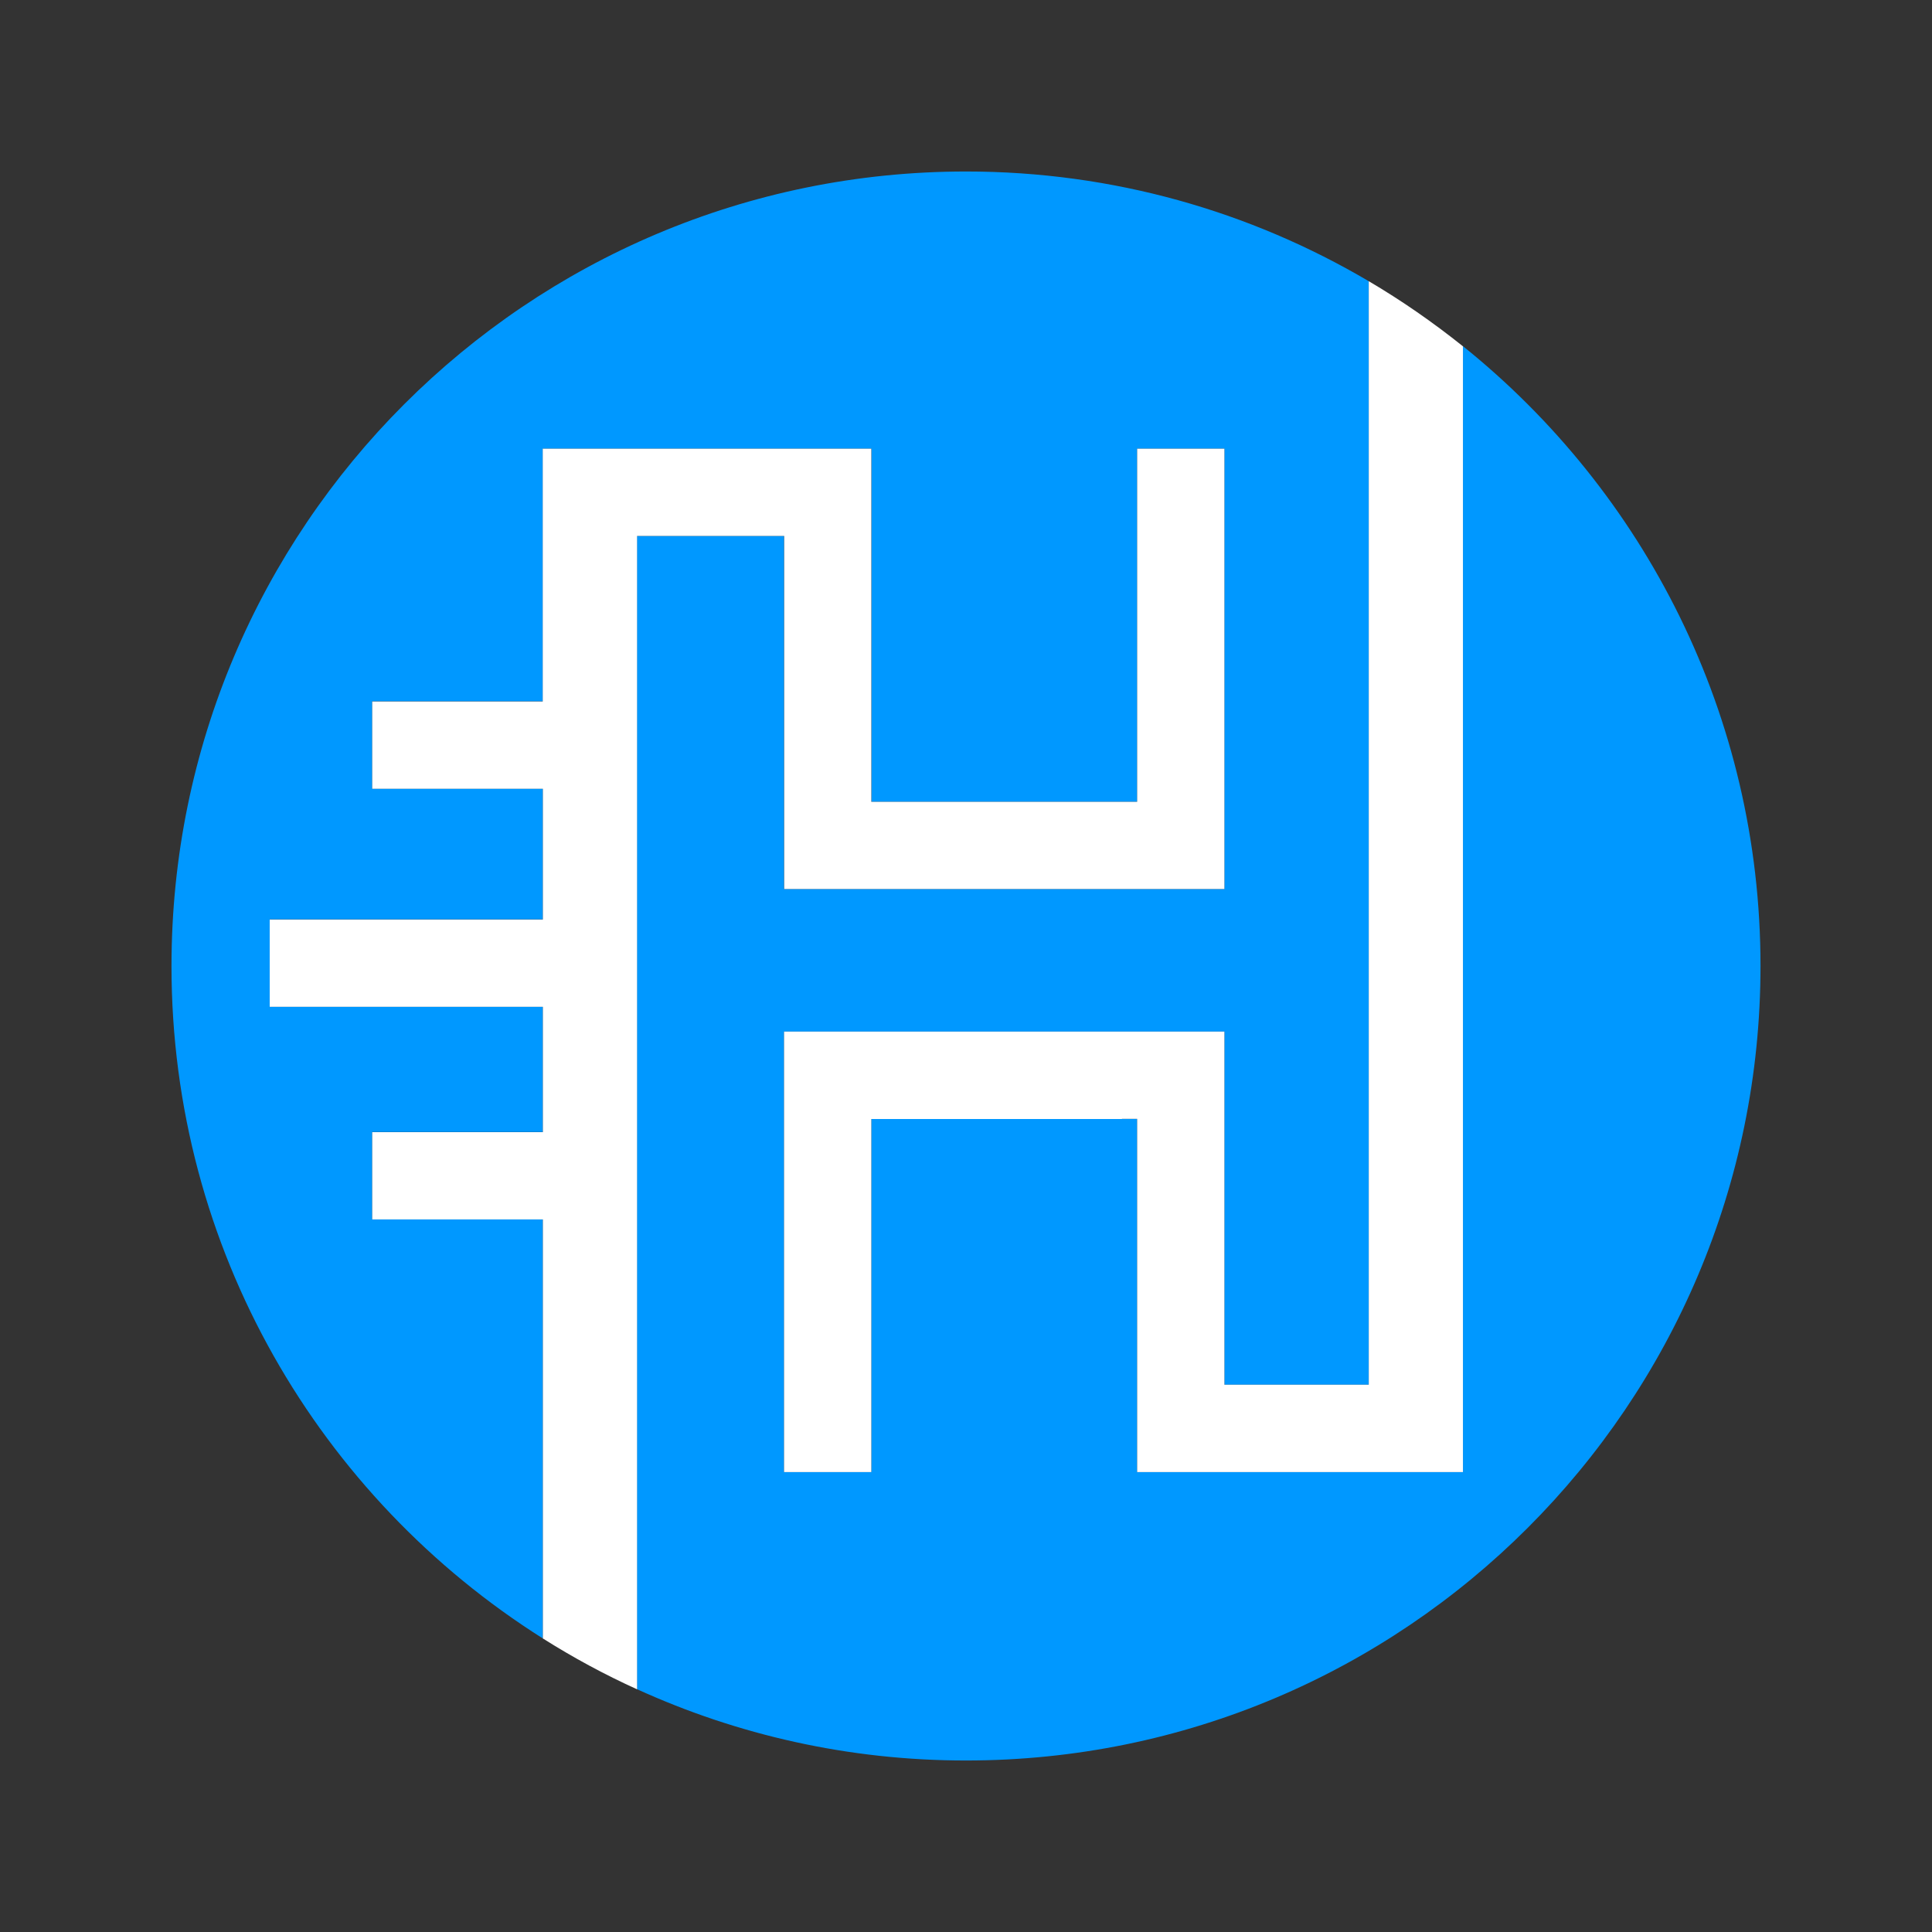 <?xml version="1.0" encoding="utf-8"?>
<!-- Generator: Adobe Illustrator 25.3.0, SVG Export Plug-In . SVG Version: 6.00 Build 0)  -->
<svg version="1.1" id="Layer_1" xmlns="http://www.w3.org/2000/svg" xmlns:xlink="http://www.w3.org/1999/xlink" x="0px" y="0px"
	 viewBox="0 0 139.47 139.47" style="enable-background:new 0 0 139.47 139.47;" xml:space="preserve">
<rect x="0" y="0" width="139.47" height="139.47" fill="#333333" stroke="none"/>
<style type="text/css">
	.st0{fill:#0098FF;}
	.st1{fill:#FFFFFF;}
</style>
<g>
	<g>
		<g>
			<path class="st0" d="M105.61,24.99v81.27h-7.62h-8.5h-7.4V81.87v-1.1h-1.1H64h-1.1v1.1v24.39h-6.3V74.47H64h16.99h7.4v24.39v1.1
				h1.1h8.22h1.1v-1.1V20.3c-8.53-5.03-18.46-7.92-29.07-7.92c-31.68,0-57.36,25.68-57.36,57.36c0,20.45,10.71,38.38,26.81,48.54
				V89.12v-1.1h-1.1H26.87v-6.3h11.22h1.1v-1.1v-6.85v-1.1h-1.1H19.47v-6.3h18.62h1.1v-1.1v-7.24v-1.1h-1.1H26.87v-6.3h11.22h1.1
				v-1.1V32.39h7.82h8.5h7.4v24.39v1.1H64h16.99h1.1v-1.1V32.39h6.3v31.79h-7.4H64h-7.4V39.79v-1.1h-1.1h-8.42h-1.1v1.1v82.15
				c7.24,3.3,15.27,5.15,23.75,5.15c31.68,0,57.36-25.68,57.36-57.36C127.09,51.64,118.7,35.51,105.61,24.99z"/>
			<path class="st1" d="M80.99,80.78H64h-1.1v1.1v24.39h-6.3V74.47H64h16.99h7.4v24.39v1.1h1.1h8.22h1.1v-1.1V20.3
				c2.38,1.4,4.65,2.98,6.8,4.7v81.27h-7.62h-8.5h-7.4V81.87v-1.1H80.99z"/>
			<path class="st1" d="M45.99,38.69h1.1h8.42h1.1v1.1v24.39H64h16.99h7.4V32.39h-6.3v24.39v1.1h-1.1H64h-1.1v-1.1V32.39h-7.4h-8.5
				h-7.82v17.15v1.1h-1.1H26.87v6.3h11.22h1.1v1.1v7.24v1.1h-1.1H19.47v6.3h18.62h1.1v1.1v6.85v1.1h-1.1H26.87v6.3h11.22h1.1v1.1
				v29.15c2.17,1.37,4.44,2.6,6.8,3.67V39.79V38.69z"/>
		</g>
	</g>
</g>
</svg>
